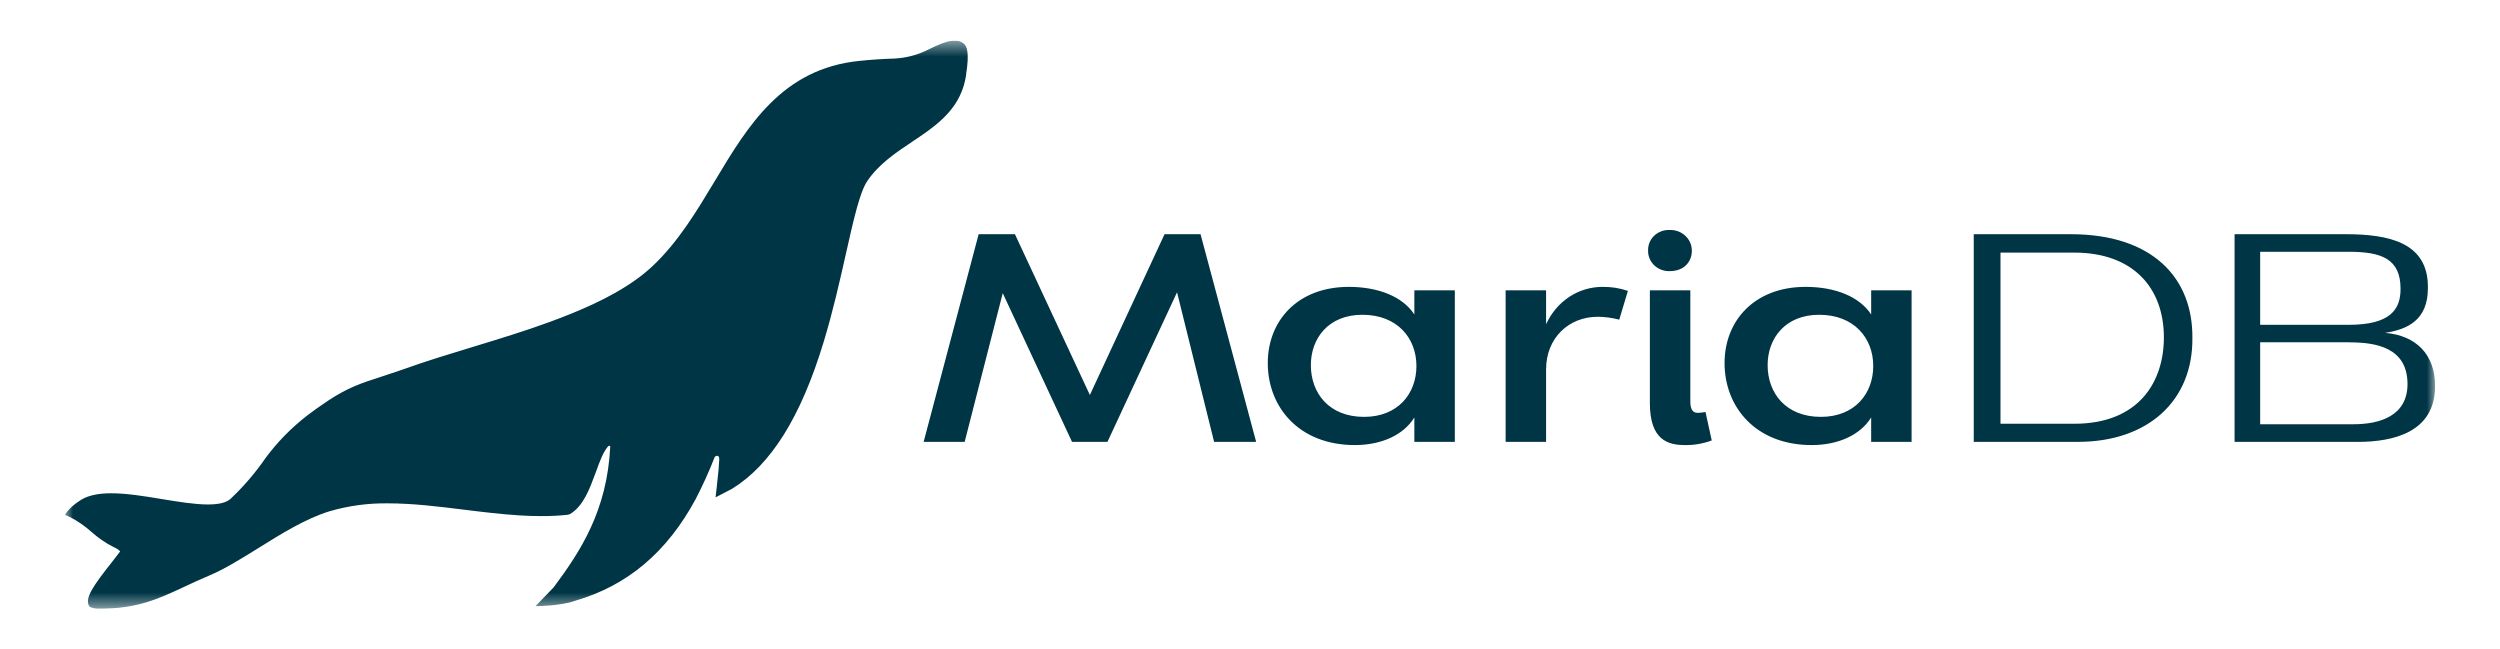 <svg width="154" height="40" viewBox="0 0 154 40" fill="none" xmlns="http://www.w3.org/2000/svg">
<rect width="154" height="40" fill="white"/>
<g clip-path="url(#clip0_5_446)">
<mask id="mask0_5_446" style="mask-type:luminance" maskUnits="userSpaceOnUse" x="4" y="2" width="146" height="36">
<path d="M150 2.5H4V37.5H150V2.5Z" fill="white"/>
</mask>
<g mask="url(#mask0_5_446)">
<path fill-rule="evenodd" clip-rule="evenodd" d="M58.818 2.5C59.015 2.494 59.207 2.558 59.358 2.679C59.556 2.846 59.732 3.207 59.51 4.594V4.637C59.225 6.533 57.93 7.551 56.635 8.433L56.213 8.716L56.202 8.723C55.173 9.411 54.111 10.122 53.413 11.172C52.96 11.843 52.57 13.579 52.118 15.588L52.113 15.61C51.737 17.285 51.311 19.182 50.729 21.091C49.33 25.695 47.48 28.651 45.075 30.121L44.079 30.637C44.079 30.637 44.218 29.461 44.264 28.924C44.266 28.893 44.268 28.861 44.271 28.829C44.275 28.782 44.279 28.736 44.279 28.69C44.282 28.651 44.286 28.613 44.289 28.574C44.297 28.491 44.305 28.409 44.305 28.332C44.333 27.953 44.051 28.089 44.022 28.162C43.679 29.043 43.289 29.905 42.852 30.746C41.082 34.022 38.647 36.076 35.424 37.008C34.541 37.337 32.989 37.337 32.989 37.337L34.099 36.187C35.761 33.961 37.396 31.458 37.592 27.511V27.484C37.581 27.471 37.566 27.463 37.549 27.46C37.532 27.457 37.515 27.46 37.5 27.468C37.478 27.483 37.456 27.5 37.437 27.518C37.149 27.868 36.956 28.395 36.739 28.988C36.722 29.034 36.705 29.081 36.688 29.128L36.684 29.138C36.313 30.142 35.93 31.18 35.115 31.665L34.986 31.708C34.443 31.767 33.898 31.794 33.352 31.792C32.945 31.792 32.525 31.78 32.071 31.753C30.915 31.684 29.736 31.539 28.596 31.398L28.569 31.395C27.03 31.204 25.438 31.007 23.916 31.007C22.681 30.987 21.45 31.154 20.269 31.503C18.835 31.948 17.355 32.862 15.923 33.757C14.842 34.429 13.821 35.063 12.874 35.46C12.323 35.691 11.842 35.916 11.375 36.135L11.364 36.14L11.353 36.145C9.735 36.901 8.455 37.5 6.074 37.5C5.881 37.504 5.69 37.46 5.519 37.373C5.153 36.897 5.791 36.022 6.886 34.637L6.933 34.577C7.114 34.347 7.285 34.129 7.404 33.964C7.285 33.847 7.142 33.755 6.984 33.694C6.49 33.439 6.032 33.123 5.621 32.755C5.224 32.4 4.783 32.096 4.307 31.848L4 31.714C4.313 31.173 5.053 30.755 5.053 30.755C5.495 30.506 6.083 30.386 6.855 30.386C7.802 30.386 8.909 30.565 9.976 30.744L9.987 30.746C11.021 30.915 11.998 31.075 12.803 31.075C13.493 31.075 13.954 30.962 14.213 30.717C15.018 29.957 15.737 29.118 16.359 28.212C17.085 27.231 17.948 26.351 18.922 25.596C19.257 25.337 19.738 24.994 20.217 24.677C21.446 23.863 22.289 23.591 23.457 23.215C23.621 23.159 23.794 23.102 23.977 23.042C24.276 22.944 24.602 22.838 24.961 22.709C26.243 22.249 27.633 21.823 29.113 21.374C30.726 20.884 32.395 20.374 33.923 19.81C35.518 19.22 37.559 18.392 39.184 17.221C39.547 16.961 39.893 16.678 40.218 16.373C41.776 14.904 42.914 13.011 44.016 11.178L44.042 11.135C46.079 7.735 48.187 4.229 52.938 3.751C53.735 3.671 54.352 3.629 55.066 3.608C55.761 3.577 56.442 3.408 57.066 3.111C57.101 3.096 57.151 3.071 57.216 3.037C57.243 3.024 57.273 3.01 57.304 2.995C57.69 2.807 58.321 2.5 58.818 2.5ZM101.609 14.948C101.548 15.098 101.519 15.259 101.523 15.42C101.522 15.452 101.522 15.484 101.523 15.517C101.53 15.679 101.571 15.839 101.642 15.986C101.714 16.134 101.814 16.267 101.938 16.377C102.062 16.486 102.208 16.572 102.366 16.627C102.524 16.683 102.692 16.708 102.861 16.701C103.776 16.701 104.217 16.082 104.217 15.461C104.217 15.439 104.217 15.417 104.216 15.396C104.21 15.229 104.171 15.065 104.1 14.913C104.029 14.761 103.927 14.624 103.801 14.51C103.675 14.396 103.528 14.307 103.366 14.248C103.205 14.19 103.033 14.162 102.861 14.167C102.828 14.166 102.796 14.165 102.764 14.166C102.597 14.169 102.433 14.205 102.281 14.27C102.128 14.335 101.99 14.428 101.874 14.544C101.759 14.661 101.669 14.798 101.609 14.948ZM104.124 17.884H101.632V24.829C101.632 27.114 102.75 27.416 103.795 27.416C104.358 27.424 104.918 27.328 105.443 27.132L105.058 25.378C104.902 25.41 104.742 25.428 104.583 25.432C104.217 25.432 104.124 25.13 104.124 24.706V17.884ZM77.379 27.219L73.953 14.427H71.736L67.136 24.331L62.52 14.427H60.285L56.896 27.219H59.423L61.769 18.059L66.037 27.219H68.219L72.506 18.005L74.789 27.219H77.379ZM87.124 17.884V19.372C86.41 18.274 84.908 17.671 83.091 17.671C79.927 17.671 78.095 19.762 78.095 22.365C78.095 25.076 80.016 27.416 83.46 27.416C85.109 27.416 86.466 26.788 87.124 25.715V27.221H89.617V17.884H87.124ZM84.027 25.679C81.858 25.679 80.749 24.208 80.749 22.491C80.749 20.843 81.829 19.39 83.922 19.39C86.081 19.39 87.252 20.837 87.252 22.543C87.252 24.247 86.116 25.679 84.027 25.679ZM95.239 27.221H92.747V17.884H95.239V19.973C95.898 18.542 97.236 17.671 98.72 17.671C99.25 17.664 99.778 17.748 100.278 17.919L99.746 19.691C99.316 19.579 98.873 19.519 98.427 19.512C96.631 19.512 95.239 20.823 95.239 22.754V27.221ZM115.264 19.372V17.883H117.754V27.221H115.264V25.715C114.604 26.788 113.247 27.416 111.599 27.416C108.154 27.416 106.233 25.076 106.233 22.365C106.233 19.762 108.067 17.671 111.228 17.671C113.046 17.671 114.548 18.273 115.264 19.372ZM108.886 22.49C108.886 24.208 109.997 25.679 112.167 25.679C114.256 25.679 115.392 24.247 115.392 22.542C115.392 20.837 114.218 19.39 112.061 19.39C109.969 19.39 108.886 20.843 108.886 22.49ZM127.557 14.427H121.583V27.219H127.995C132.319 27.219 135.087 24.686 135.051 20.823C135.087 17.102 132.576 14.427 127.557 14.427ZM123.231 26.103V15.561H127.779C131.389 15.561 133.295 17.722 133.295 20.787C133.295 23.498 131.773 26.103 127.779 26.103H123.231ZM145.236 27.221H137.65V14.427H144.485C147.104 14.427 149.597 14.905 149.56 17.74C149.56 19.742 148.278 20.292 146.922 20.505C148.845 20.664 150 21.85 150 23.764C150.016 26.636 147.415 27.221 145.236 27.221ZM144.668 20.009C147.287 20.009 147.874 19.036 147.874 17.794C147.874 15.935 146.701 15.509 144.668 15.509H139.226V20.009H144.668ZM144.74 21.082H139.226V26.133H144.986C146.599 26.133 148.303 25.618 148.303 23.652C148.296 21.392 146.334 21.09 144.74 21.09V21.082Z" fill="#003545"/>
</g>
</g>
<defs>
<clipPath id="clip0_5_446">
<rect width="146" height="35" fill="white" transform="translate(4 2.5)"/>
</clipPath>
</defs>
</svg>
